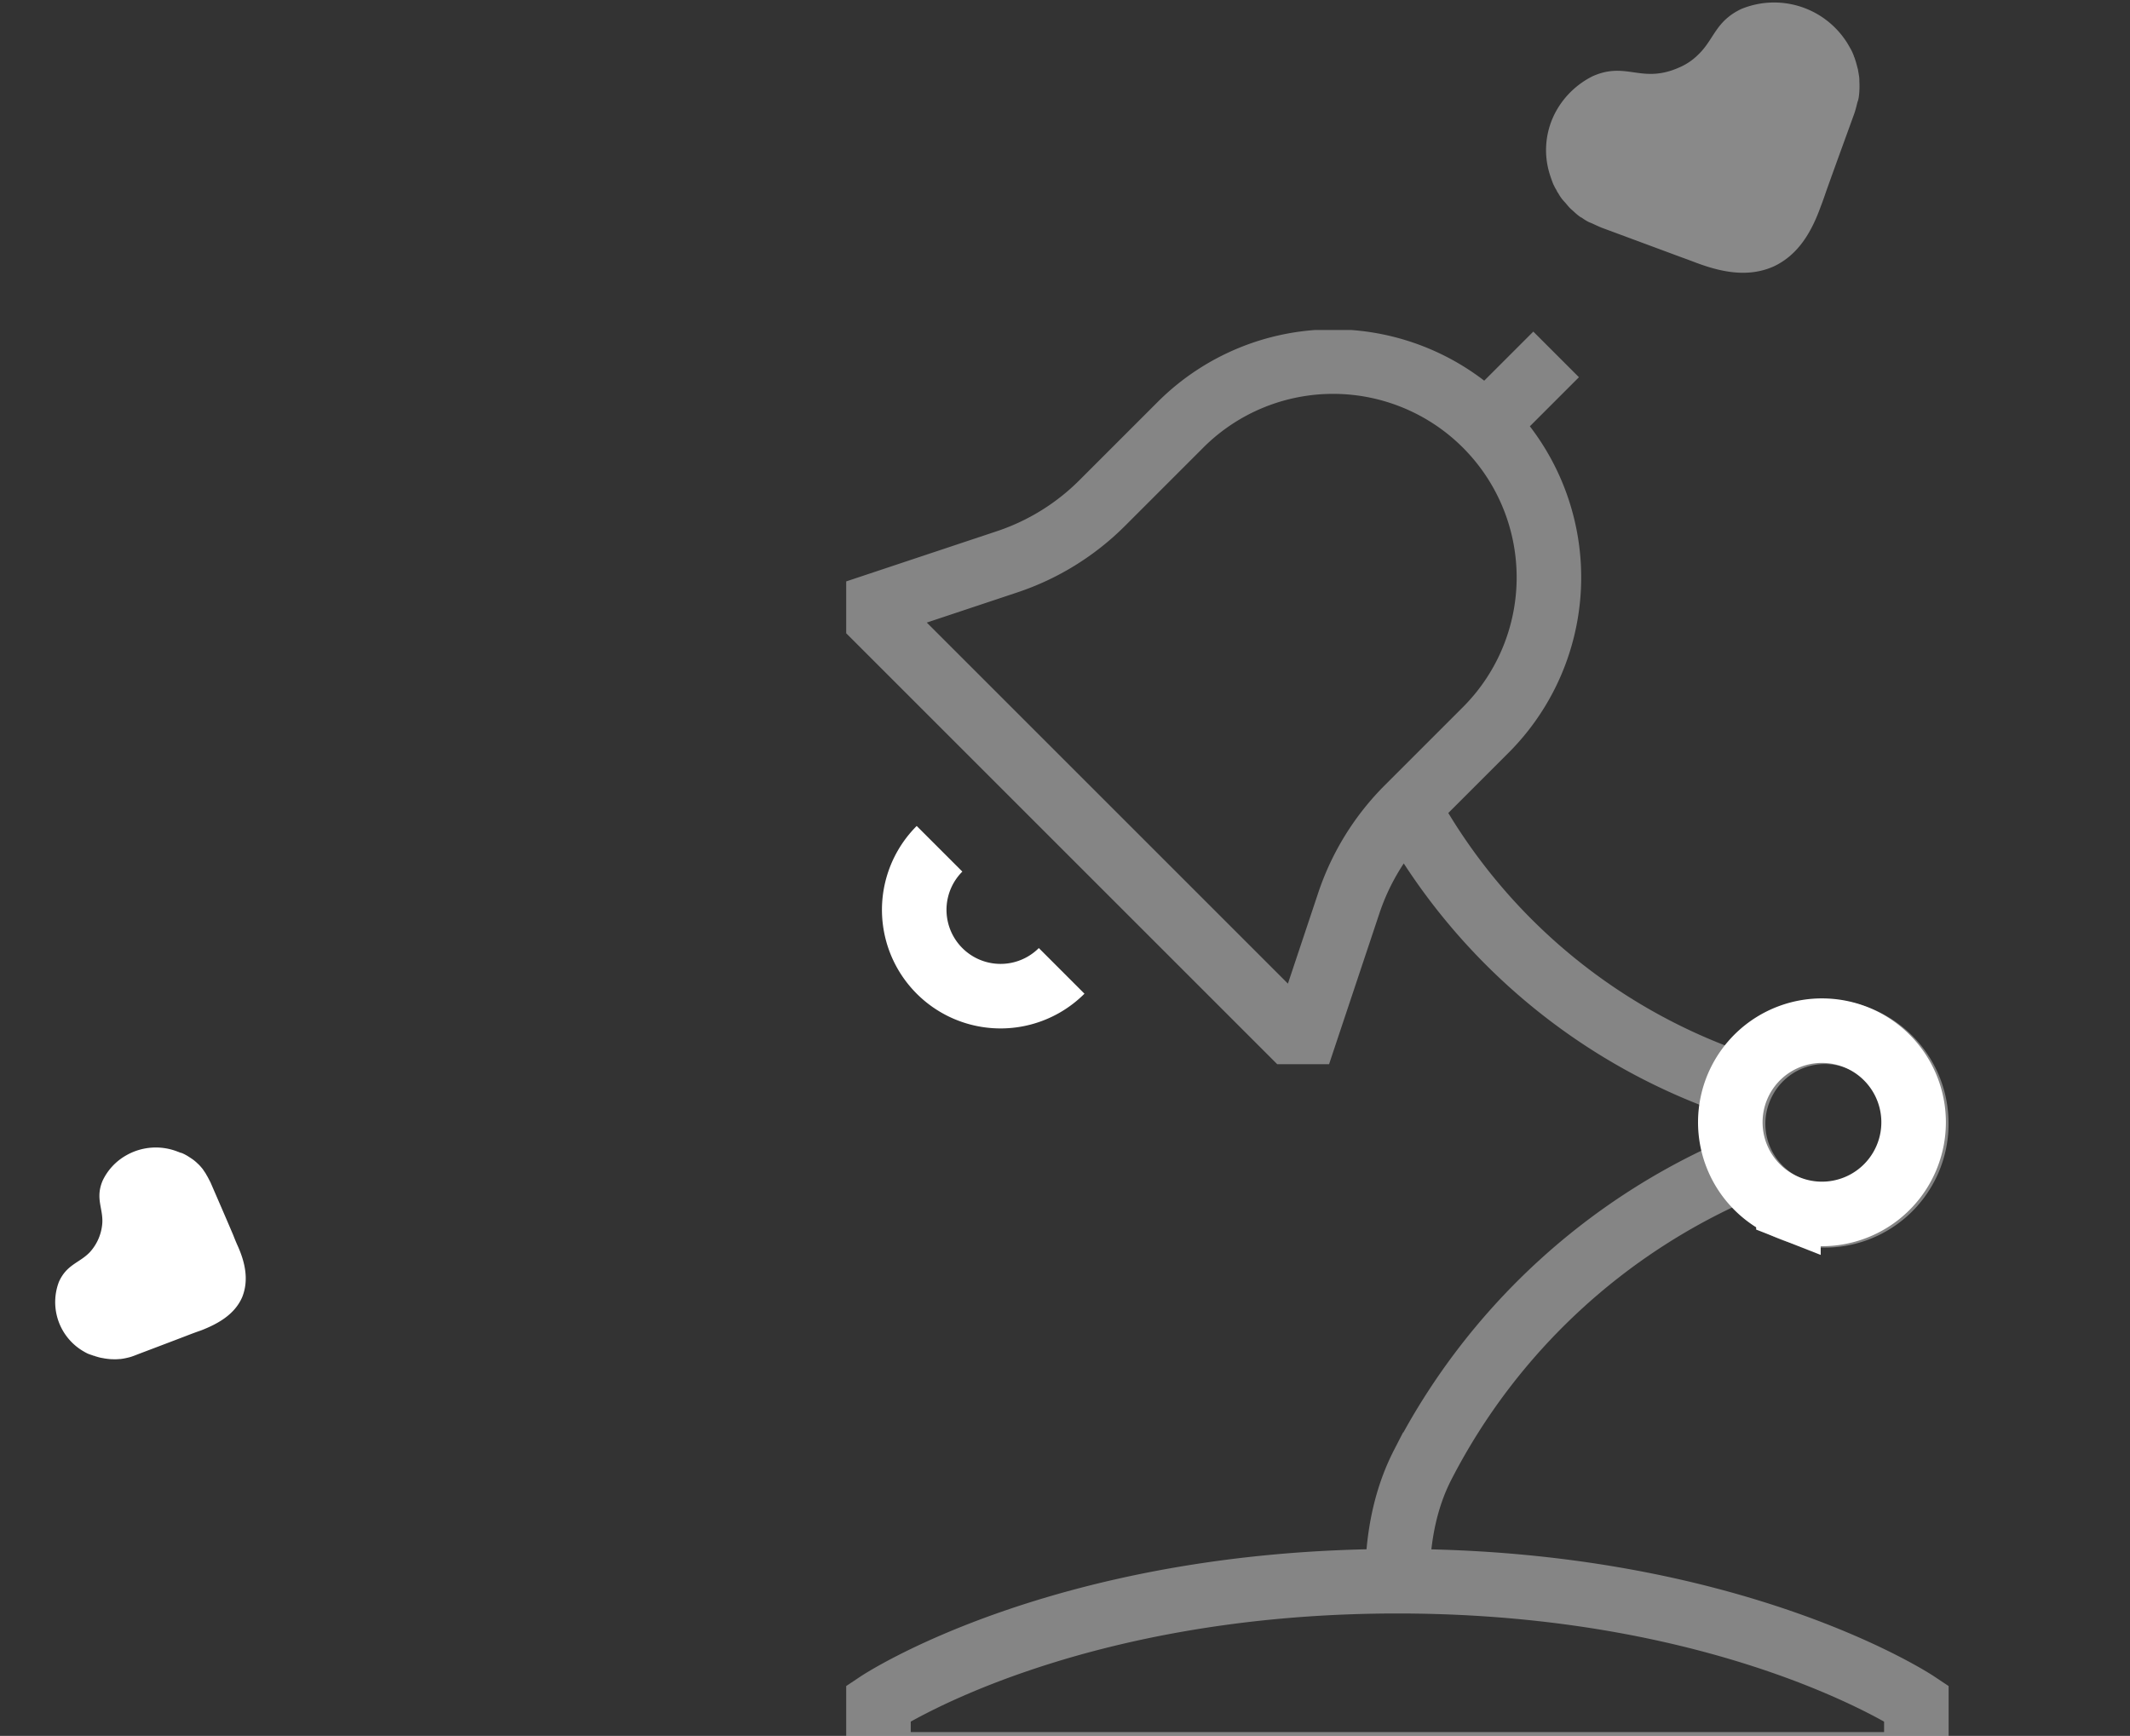 <svg viewBox="0 0 330 269" fill="none" xmlns="http://www.w3.org/2000/svg"><rect x="0" y="0" width="330" height="269" fill="#333333" stroke="none"/><g clip-path="url(#a)" stroke="#fff" stroke-width="10"><path d="m218.06 125.24 12.3-12.3a33.44 33.44 0 0 0-47.3-47.28l-12.3 12.3a37.69 37.69 0 0 1-14.73 9.1l-19.93 6.64v2.36l63.85 63.85h2.36l6.65-19.93a37.7 37.7 0 0 1 9.1-14.74Zm0 0 1 1.56a91.97 91.97 0 0 0 50.74 41.43m0 0a14.17 14.17 0 0 1 27.08 5.4 14.19 14.19 0 1 1-27.08-5.4Zm-39.45-102.57 10.74-10.74m-24.59 190.11c0-6.24 1.07-12.5 3.93-18.06a99.62 99.62 0 0 1 49.78-46.16m-53.71 64.22c52.02 0 80.4 18.92 80.4 18.92v9.46h-160.8v-9.46s28.38-18.92 80.4-18.92Z" stroke-opacity=".4"/><path d="M164.48 150.45a13.37 13.37 0 1 1-18.92-18.92m131.52 55.6a14.2 14.2 0 1 1 11.25-26.06 14.2 14.2 0 0 1-11.25 26.06Z"/></g><path d="M286.8 7.72c-.31-.55-.61-1.1-.97-1.6a13.36 13.36 0 0 0-16.05-4.73c-4 1.9-4.2 4.7-6.65 7.05a9.31 9.31 0 0 1-3.03 2.04c-1.36.6-2.5.85-3.58.94-3.43.27-5.76-1.4-9.77.39a13.23 13.23 0 0 0-5.63 5.35 12.5 12.5 0 0 0-1.08 9.64 22 22 0 0 0 .62 1.77c.12.22.24.5.37.71a.7.7 0 0 1 .12.22c.05.06.06.11.12.22 0 .06.06.11.12.17a6.36 6.36 0 0 0 1.07 1.47c.35.39.65.82 1.06 1.15l.18.16c.41.38.76.7 1.17.97.06.06.06.06.12.05.47.33.87.6 1.34.8.05 0 .11.06.17.06.35.15.99.47 1.63.73l12.32 4.57c1.44.52 2.37.88 2.37.88 3.76 1.4 7.96 2.35 11.97.56 3.95-1.84 5.96-5.59 7.28-9.25 0 0 .38-.96.85-2.37 1.43-4.01 4.23-11.68 4.39-12.14.21-.62.36-1.29.46-1.68 0-.06.06-.12.06-.17.16-.45.2-1.01.24-1.52v-.1c.04-.51.02-1.02 0-1.52v-.22c-.01-.5-.14-1-.21-1.5 0-.11-.07-.22-.07-.28-.13-.5-.26-1-.44-1.5 0-.05 0-.1-.07-.16 0-.06-.06-.11-.06-.22-.06-.11-.06-.17-.12-.28a5.7 5.7 0 0 0-.3-.66Z" fill="#fff" fill-opacity=".42"/><path d="M27.62 178.5a9.24 9.24 0 0 0-8.07.54 8.86 8.86 0 0 0-3.65 3.92c-1.16 2.75.09 4.28-.05 6.58a7.47 7.47 0 0 1-1.93 4.5c-1.6 1.68-3.58 1.88-4.8 4.62a8.83 8.83 0 0 0 3.67 10.66c.36.21.73.44 1.15.57.16.07.36.11.52.19l.2.04c.07.02.1.06.16.07l.13.03c.36.12.7.2 1.06.25l.2.04c.38.06.75.1 1.1.12h.17c.35.02.74 0 1.07-.03.04-.02.06.02.1 0a8.94 8.94 0 0 0 1.18-.22c.3-.06.72-.2 1.18-.38.31-.13 5.68-2.15 8.47-3.23 1-.38 1.66-.6 1.66-.6 2.56-1 5.18-2.42 6.37-5.13 1.11-2.73.42-5.53-.7-8.02 0 0-.3-.65-.66-1.59-1.14-2.7-3.4-7.88-3.53-8.19-.22-.42-.43-.85-.56-1.05l-.05-.08c-.14-.3-.38-.6-.56-.89l-.05-.07c-.22-.26-.46-.56-.72-.79-.03-.04-.1-.06-.14-.14-.26-.23-.52-.46-.83-.66-.06-.02-.11-.1-.18-.12-.3-.2-.6-.4-.92-.55-.02-.04-.09-.05-.09-.05-.07-.02-.1-.06-.16-.08-.07-.01-.09-.05-.16-.07-.26-.06-.42-.13-.58-.2Z" fill="#fff"/><defs><clipPath id="a"><path fill="#fff" transform="translate(103 51.138)" d="M0 0h227v227h-227z"/></clipPath></defs></svg>